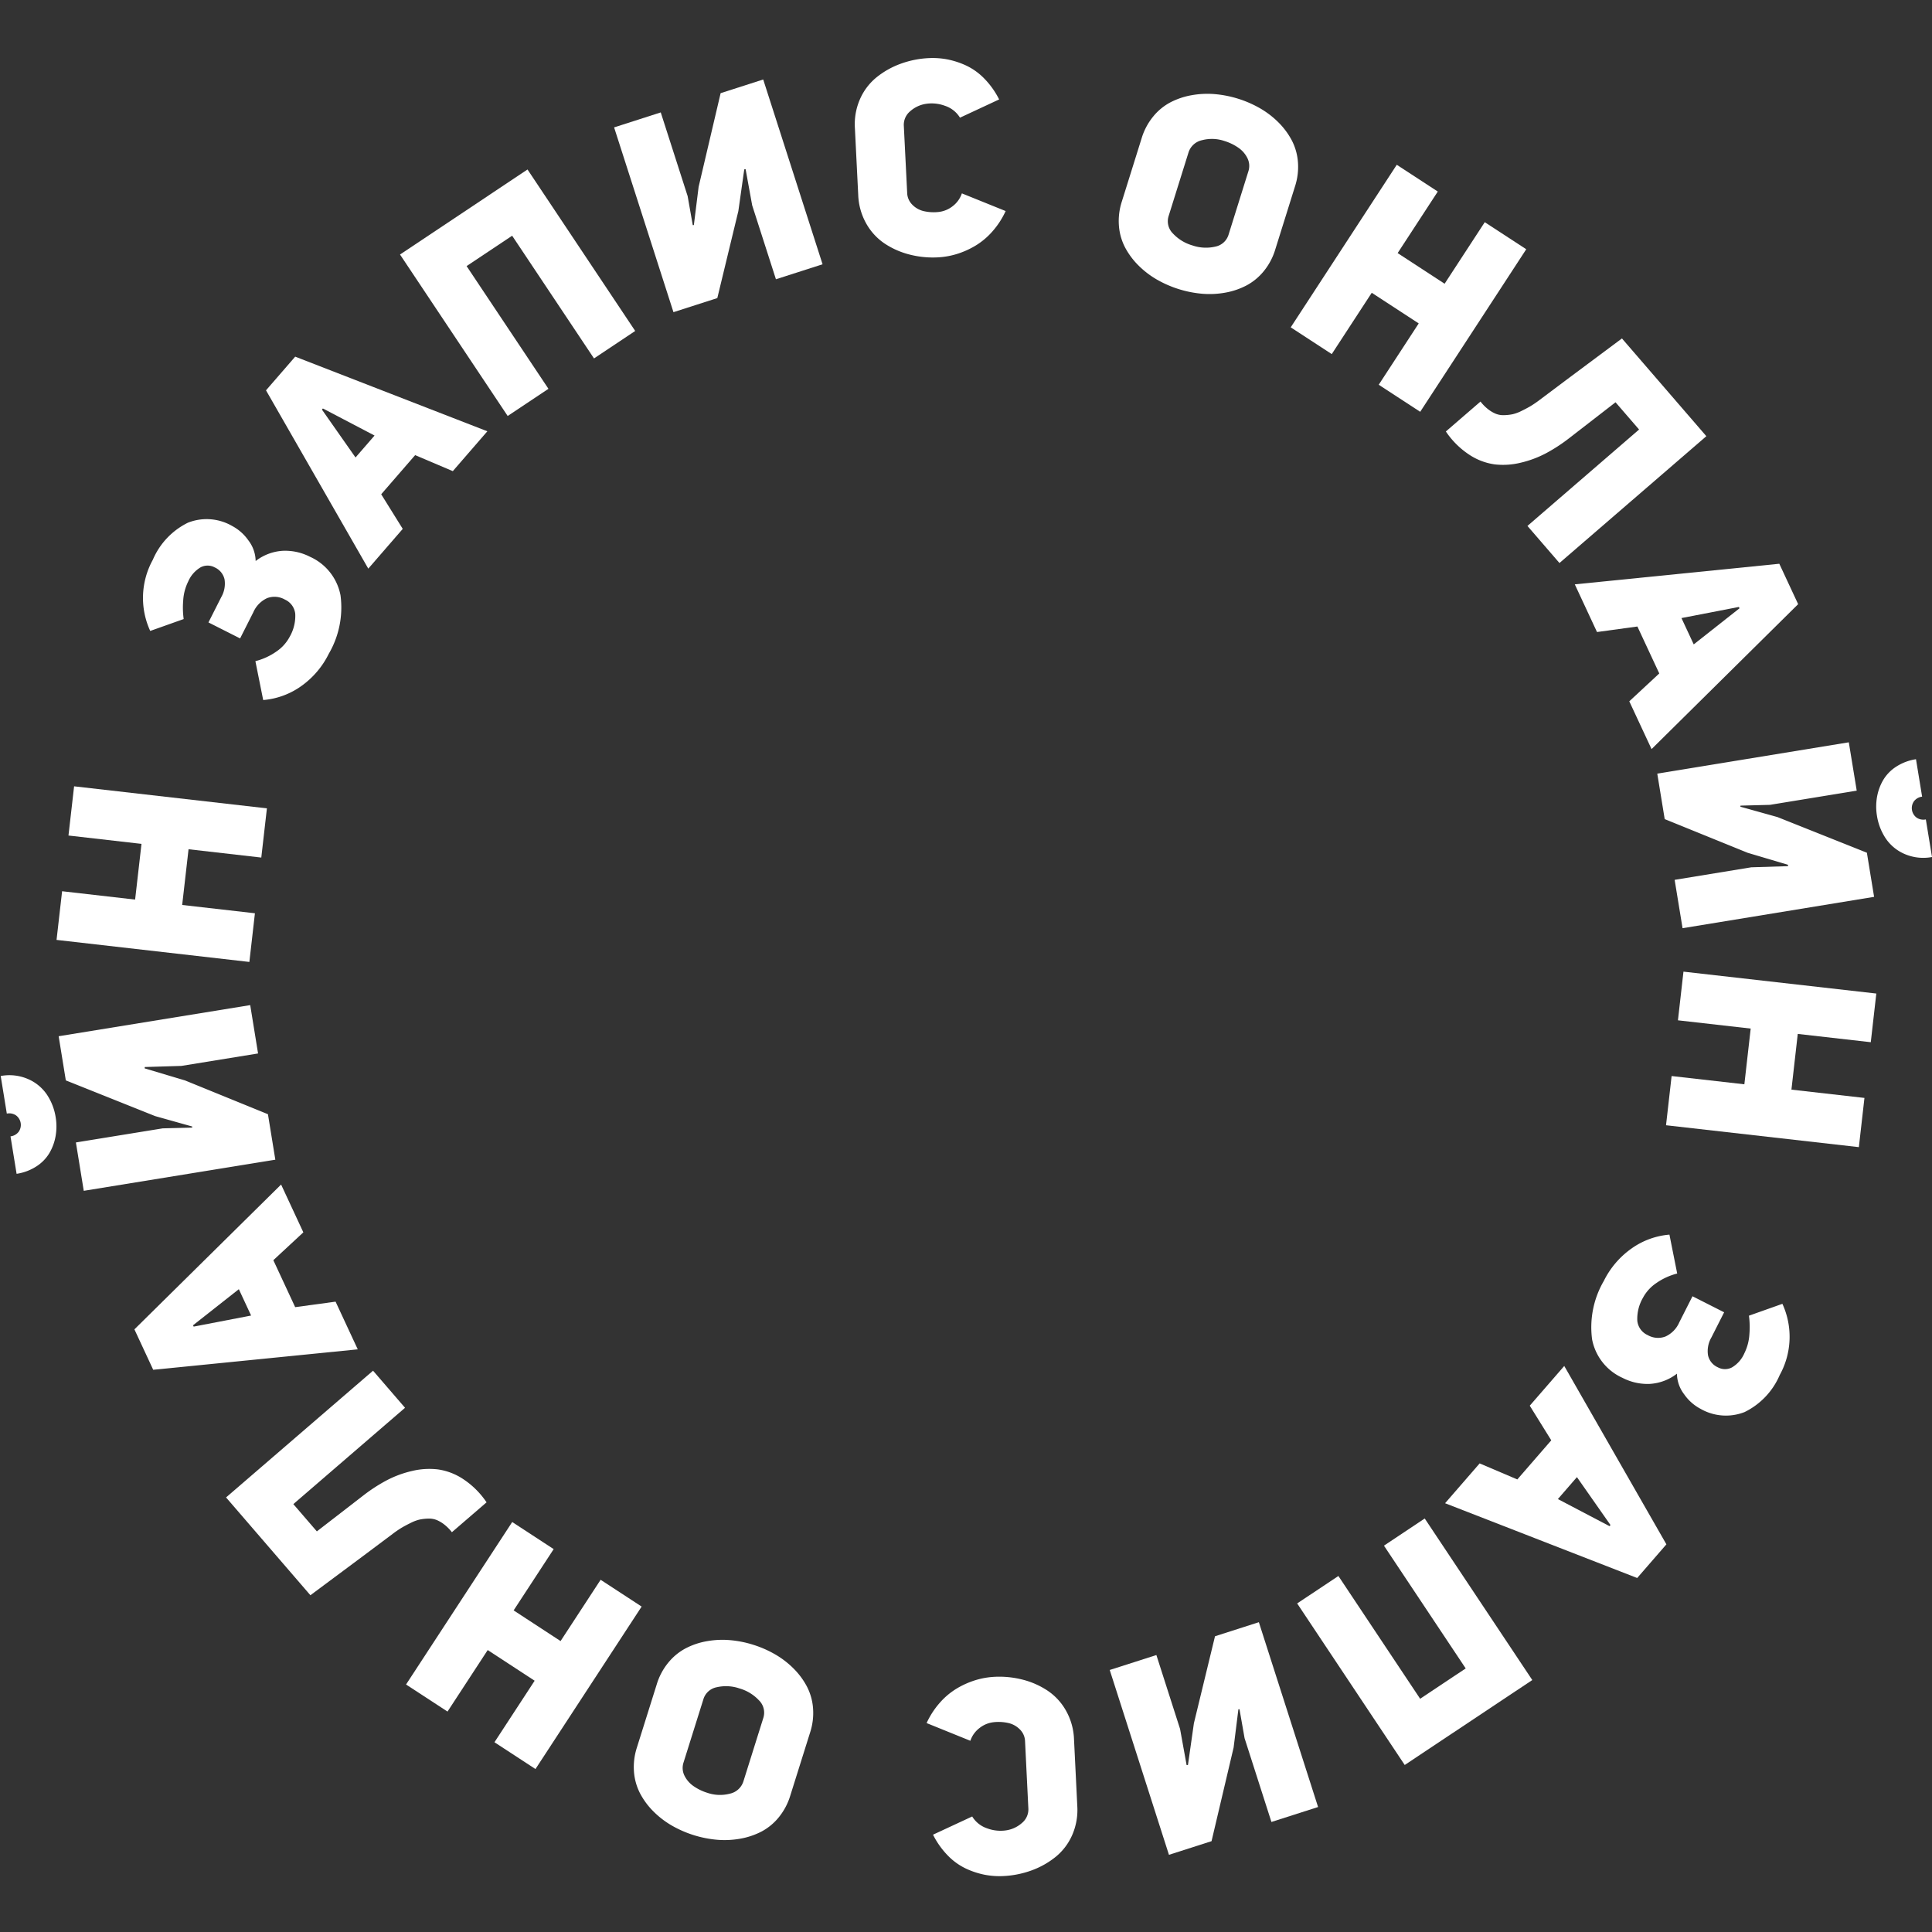 <?xml version="1.0" encoding="UTF-8"?> <svg xmlns="http://www.w3.org/2000/svg" id="Слой_1" data-name="Слой 1" viewBox="0 0 192 192"><rect x="0" y="0" width="192" height="192" fill="#333333" stroke="none"/> <defs> <style>.cls-1{fill:#fff;}</style> </defs> <path class="cls-1" d="M26.156,69.569,25.381,65.705a6.345,6.345,0,0,0,2.086-.957,4.064,4.064,0,0,0,1.314-1.453,4.163,4.163,0,0,0,.561-2.287,1.753,1.753,0,0,0-1.032-1.424,2.071,2.071,0,0,0-1.765-.141A2.745,2.745,0,0,0,25.173,60.85l-1.312,2.596-3.145-1.59,1.265-2.502a2.695,2.695,0,0,0,.334-1.774,1.708,1.708,0,0,0-.975-1.191,1.483,1.483,0,0,0-1.403-.009,3.021,3.021,0,0,0-1.237,1.417,4.875,4.875,0,0,0-.494,1.882,8.444,8.444,0,0,0,.047,1.842l-3.324,1.181a7.838,7.838,0,0,1,.258-7.069,7.28,7.28,0,0,1,3.487-3.687,5.065,5.065,0,0,1,4.396.324,4.59,4.59,0,0,1,1.617,1.437,3.456,3.456,0,0,1,.719,2.048,4.874,4.874,0,0,1,2.717-1.018,5.405,5.405,0,0,1,2.684.595,5.281,5.281,0,0,1,3.032,3.826,9.132,9.132,0,0,1-1.162,5.808,8.598,8.598,0,0,1-2.73,3.211A7.577,7.577,0,0,1,26.156,69.569Z"></path> <path class="cls-1" d="M36.6,56.51,26.435,38.791l2.902-3.347,19.096,7.417L45,46.821l-3.744-1.591L37.883,49.12l2.141,3.44Zm-1.268-11.046,1.891-2.181L32.089,40.594l-.096.11Z"></path> <path class="cls-1" d="M50.453,41.341,39.753,25.294l12.671-8.45,10.701,16.047-4.094,2.73L50.897,23.426l-4.526,3.019,8.134,12.195Z"></path> <path class="cls-1" d="M66.928,31.023,61.029,12.66l4.635-1.489L68.337,19.492l.509,2.882.109-.007.473-3.799,2.187-9.309,4.232-1.359,5.899,18.363-4.635,1.489-2.36-7.346-.653-3.59-.134.015L73.377,20.974l-2.091,8.649Z"></path> <path class="cls-1" d="M85.29,19.378l-.331-6.642a6.188,6.188,0,0,1,.508-2.889,5.779,5.779,0,0,1,1.637-2.159A8.337,8.337,0,0,1,89.488,6.343a9.411,9.411,0,0,1,2.808-.567,7.808,7.808,0,0,1,1.858.128,8.187,8.187,0,0,1,1.861.609,6.218,6.218,0,0,1,1.803,1.295A8.212,8.212,0,0,1,99.293,9.882l-3.891,1.813A2.759,2.759,0,0,0,93.918,10.518a3.797,3.797,0,0,0-1.888-.2,3.05,3.05,0,0,0-1.581.741,1.756,1.756,0,0,0-.627,1.463l.333,6.671a1.723,1.723,0,0,0,.517,1.158,2.313,2.313,0,0,0,1.184.643,4.412,4.412,0,0,0,1.442.069,2.745,2.745,0,0,0,1.383-.577,2.664,2.664,0,0,0,.909-1.269L99.94,20.974a8.235,8.235,0,0,1-1.318,2.028,7.124,7.124,0,0,1-1.7,1.424,8.499,8.499,0,0,1-1.844.82,7.78,7.78,0,0,1-1.875.33,9.319,9.319,0,0,1-2.811-.279,8.075,8.075,0,0,1-2.479-1.095,5.814,5.814,0,0,1-1.83-1.993A6.243,6.243,0,0,1,85.29,19.378Z"></path> <path class="cls-1" d="M111.485,20.035l1.97-6.297a6.276,6.276,0,0,1,1.138-2.146,5.547,5.547,0,0,1,1.711-1.416A7.347,7.347,0,0,1,118.4,9.466a8.842,8.842,0,0,1,2.307-.114,10.954,10.954,0,0,1,4.523,1.415,8.796,8.796,0,0,1,1.834,1.41,7.394,7.394,0,0,1,1.32,1.786,5.587,5.587,0,0,1,.603,2.14,6.244,6.244,0,0,1-.286,2.405l-1.97,6.297a6.265,6.265,0,0,1-1.135,2.139,5.643,5.643,0,0,1-1.71,1.417,7.244,7.244,0,0,1-2.095.717,8.815,8.815,0,0,1-2.304.116,10.952,10.952,0,0,1-4.523-1.415,8.824,8.824,0,0,1-1.837-1.411,7.391,7.391,0,0,1-1.323-1.786,5.591,5.591,0,0,1-.606-2.141A6.227,6.227,0,0,1,111.485,20.035Zm4.656,1.42a1.714,1.714,0,0,0,.427,1.753,4.262,4.262,0,0,0,1.943,1.185,4.124,4.124,0,0,0,2.249.119,1.723,1.723,0,0,0,1.335-1.195l1.964-6.282a1.723,1.723,0,0,0-.086-1.306,2.708,2.708,0,0,0-.906-1.048,4.974,4.974,0,0,0-1.392-.672,3.874,3.874,0,0,0-2.22-.076,1.806,1.806,0,0,0-1.349,1.239Z"></path> <path class="cls-1" d="M128.271,32.53l10.538-16.154,4.077,2.66L138.896,25.152l4.668,3.045,3.99-6.116,4.123,2.689L141.138,40.924l-4.122-2.689,3.975-6.094-4.668-3.045-3.975,6.094Z"></path> <path class="cls-1" d="M143.688,42.879l3.442-2.973a4.349,4.349,0,0,0,.755.763,3.29,3.29,0,0,0,.769.453,2.054,2.054,0,0,0,.829.136,4.89,4.89,0,0,0,.827-.09,3.883,3.883,0,0,0,.887-.326q.513-.25.892-.472a10.414,10.414,0,0,0,.938-.641q.557-.418.946-.709.388-.291,1.005-.754.617-.463,1.022-.766l5.187-3.866,8.389,9.714L154.978,55.952l-3.182-3.685,11.094-9.581-2.339-2.708L155.916,43.566a16.179,16.179,0,0,1-2.287,1.484,10.447,10.447,0,0,1-2.499.932,7.35,7.35,0,0,1-2.589.168,6.11,6.11,0,0,1-2.525-.96A8.31,8.31,0,0,1,143.688,42.879Z"></path> <path class="cls-1" d="M156.501,58.072l20.325-2.046,1.871,4.015L164.131,74.445l-2.214-4.75,2.98-2.768-2.174-4.666-4.014.55Zm10.601,3.351,1.219,2.616,4.55-3.588-.062-.133Z"></path> <path class="cls-1" d="M164.698,76.884l19.034-3.115.787,4.805-8.625,1.411-2.925.077-.01.109,3.687,1.03,8.882,3.541.718,4.386L167.211,92.243l-.787-4.805,7.614-1.246,3.647-.114.005-.135-4.01-1.193-8.244-3.348Zm25.711-1.433.609,3.72a1.197,1.197,0,0,0-.815.464,1.181,1.181,0,0,0,.265,1.618,1.198,1.198,0,0,0,.92.18L192,85.17a4.675,4.675,0,0,1-2.689-.287,4.336,4.336,0,0,1-1.888-1.529,5.6,5.6,0,0,1-.893-2.285,5.543,5.543,0,0,1,.005-1.859,5.039,5.039,0,0,1,.614-1.689,4.041,4.041,0,0,1,1.292-1.329A4.973,4.973,0,0,1,190.409,75.451Z"></path> <path class="cls-1" d="M167.301,96.561l19.165,2.176-.55,4.837-7.256-.824-.629,5.537,7.256.824-.555,4.891-19.164-2.176.555-4.89,7.23.82.629-5.537-7.23-.821Z"></path> <path class="cls-1" d="M165.907,122.696l.771,3.865a6.361,6.361,0,0,0-2.087.957,4.067,4.067,0,0,0-1.314,1.451,4.16,4.16,0,0,0-.563,2.287,1.752,1.752,0,0,0,1.031,1.424,2.068,2.068,0,0,0,1.764.143,2.739,2.739,0,0,0,1.374-1.406l1.315-2.596,3.145,1.593-1.267,2.502a2.69,2.69,0,0,0-.334,1.774,1.704,1.704,0,0,0,.974,1.191,1.486,1.486,0,0,0,1.404.011,3.029,3.029,0,0,0,1.238-1.416,4.89,4.89,0,0,0,.495-1.881,8.395,8.395,0,0,0-.046-1.843l3.325-1.179a7.842,7.842,0,0,1-.262,7.069,7.279,7.279,0,0,1-3.49,3.685,5.063,5.063,0,0,1-4.395-.327,4.572,4.572,0,0,1-1.615-1.437,3.445,3.445,0,0,1-.718-2.048,4.874,4.874,0,0,1-2.718,1.016,5.407,5.407,0,0,1-2.684-.598,5.281,5.281,0,0,1-3.029-3.828,9.137,9.137,0,0,1,1.166-5.808,8.594,8.594,0,0,1,2.733-3.208A7.586,7.586,0,0,1,165.907,122.696Z"></path> <path class="cls-1" d="M155.453,135.748l10.152,17.727-2.903,3.345-19.091-7.431,3.435-3.958,3.743,1.594,3.374-3.887-2.138-3.442Zm1.26,11.047-1.892,2.18,5.131,2.693.097-.111Z"></path> <path class="cls-1" d="M141.588,150.907l10.689,16.054-12.677,8.441L128.911,159.347l4.097-2.727,8.124,12.201,4.528-3.015-8.124-12.201Z"></path> <path class="cls-1" d="M125.104,161.212l5.886,18.368-4.637,1.485-2.667-8.322-.506-2.882-.109.006-.475,3.798-2.194,9.308-4.233,1.356-5.885-18.368,4.636-1.485,2.354,7.347.65,3.591.134-.014.59-4.142,2.098-8.648Z"></path> <path class="cls-1" d="M106.734,172.844l.326,6.643a6.203,6.203,0,0,1-.511,2.888,5.776,5.776,0,0,1-1.639,2.158,8.349,8.349,0,0,1-2.385,1.343,9.442,9.442,0,0,1-2.809.564,7.775,7.775,0,0,1-1.857-.129,8.152,8.152,0,0,1-1.861-.611,6.21,6.21,0,0,1-1.802-1.296,8.218,8.218,0,0,1-1.473-2.075l3.893-1.809a2.758,2.758,0,0,0,1.483,1.178,3.802,3.802,0,0,0,1.888.201,3.052,3.052,0,0,0,1.581-.74,1.755,1.755,0,0,0,.628-1.462l-.328-6.672a1.719,1.719,0,0,0-.516-1.158,2.314,2.314,0,0,0-1.184-.644,4.417,4.417,0,0,0-1.441-.07,2.744,2.744,0,0,0-1.383.576,2.658,2.658,0,0,0-.911,1.268l-4.348-1.76a8.266,8.266,0,0,1,1.319-2.027,7.152,7.152,0,0,1,1.702-1.422,8.456,8.456,0,0,1,1.845-.818,7.771,7.771,0,0,1,1.875-.329,9.339,9.339,0,0,1,2.81.282,8.045,8.045,0,0,1,2.478,1.097,5.804,5.804,0,0,1,1.829,1.994A6.23,6.23,0,0,1,106.734,172.844Z"></path> <path class="cls-1" d="M80.511,172.161,78.534,178.456a6.29,6.29,0,0,1-1.14,2.145,5.554,5.554,0,0,1-1.713,1.414,7.322,7.322,0,0,1-2.097.708,8.804,8.804,0,0,1-2.307.112,10.937,10.937,0,0,1-4.523-1.42,8.76,8.76,0,0,1-1.831-1.412,7.352,7.352,0,0,1-1.318-1.787,5.603,5.603,0,0,1-.601-2.141,6.265,6.265,0,0,1,.289-2.405l1.977-6.294a6.248,6.248,0,0,1,1.138-2.138A5.644,5.644,0,0,1,68.117,163.822a7.238,7.238,0,0,1,2.096-.715,8.808,8.808,0,0,1,2.303-.114,10.681,10.681,0,0,1,2.335.461,10.791,10.791,0,0,1,2.188.959,8.831,8.831,0,0,1,1.836,1.414,7.362,7.362,0,0,1,1.32,1.788,5.579,5.579,0,0,1,.604,2.142A6.247,6.247,0,0,1,80.511,172.161Zm-4.656-1.425a1.714,1.714,0,0,0-.425-1.754,4.253,4.253,0,0,0-1.942-1.187,4.119,4.119,0,0,0-2.248-.122,1.722,1.722,0,0,0-1.337,1.194l-1.971,6.279a1.724,1.724,0,0,0,.084,1.306,2.728,2.728,0,0,0,.905,1.049,4.976,4.976,0,0,0,1.392.673,3.876,3.876,0,0,0,2.22.079,1.808,1.808,0,0,0,1.351-1.238Z"></path> <path class="cls-1" d="M63.765,159.659l-10.55,16.146-4.076-2.663,3.994-6.113-4.665-3.048-3.994,6.113-4.121-2.691,10.55-16.146,4.121,2.692L51.044,160.039l4.665,3.049,3.98-6.091Z"></path> <path class="cls-1" d="M48.354,149.3,44.909,152.27a4.333,4.333,0,0,0-.755-.763,3.24,3.24,0,0,0-.768-.453,2.047,2.047,0,0,0-.829-.137,4.984,4.984,0,0,0-.827.09,3.854,3.854,0,0,0-.887.325q-.513.25-.893.472a10.197,10.197,0,0,0-.938.64q-.559.418-.947.709-.388.291-1.006.753-.617.463-1.022.765l-5.189,3.862-8.382-9.72,14.607-12.595,3.179,3.686L29.152,149.477l2.337,2.71,4.638-3.584a16.205,16.205,0,0,1,2.288-1.482,10.425,10.425,0,0,1,2.5-.929,7.328,7.328,0,0,1,2.589-.166,6.094,6.094,0,0,1,2.524.962A8.316,8.316,0,0,1,48.354,149.3Z"></path> <path class="cls-1" d="M35.553,134.096,15.226,136.127l-1.868-4.017,14.578-14.392,2.21,4.752-2.982,2.766,2.171,4.667,4.014-.546ZM24.954,130.737l-1.218-2.618L19.184,131.704l.061.133Z"></path> <path class="cls-1" d="M1.649,116.652l-.605-3.721a1.199,1.199,0,0,0,.816-.463,1.18,1.18,0,0,0-.263-1.618,1.196,1.196,0,0,0-.92-.182l-.607-3.736a4.674,4.674,0,0,1,2.689.291A4.332,4.332,0,0,1,4.644,108.754a5.6,5.6,0,0,1,.89,2.286,5.539,5.539,0,0,1-.008,1.859A5.029,5.029,0,0,1,4.911,114.587a4.034,4.034,0,0,1-1.294,1.327A4.955,4.955,0,0,1,1.649,116.652Zm25.713-1.403L8.324,118.342,7.543,113.536l8.627-1.401,2.925-.074.01-.108-3.685-1.035L6.541,107.368l-.712-4.388,19.037-3.093.78,4.805-7.615,1.237-3.647.111-.005.135,4.008,1.197,8.241,3.358Z"></path> <path class="cls-1" d="M24.782,95.597,5.62,93.407,6.172,88.57l7.256.83.633-5.537L6.805,83.033l.559-4.89,19.162,2.19-.559,4.89-7.229-.826-.633,5.537,7.229.826Z"></path> </svg> 